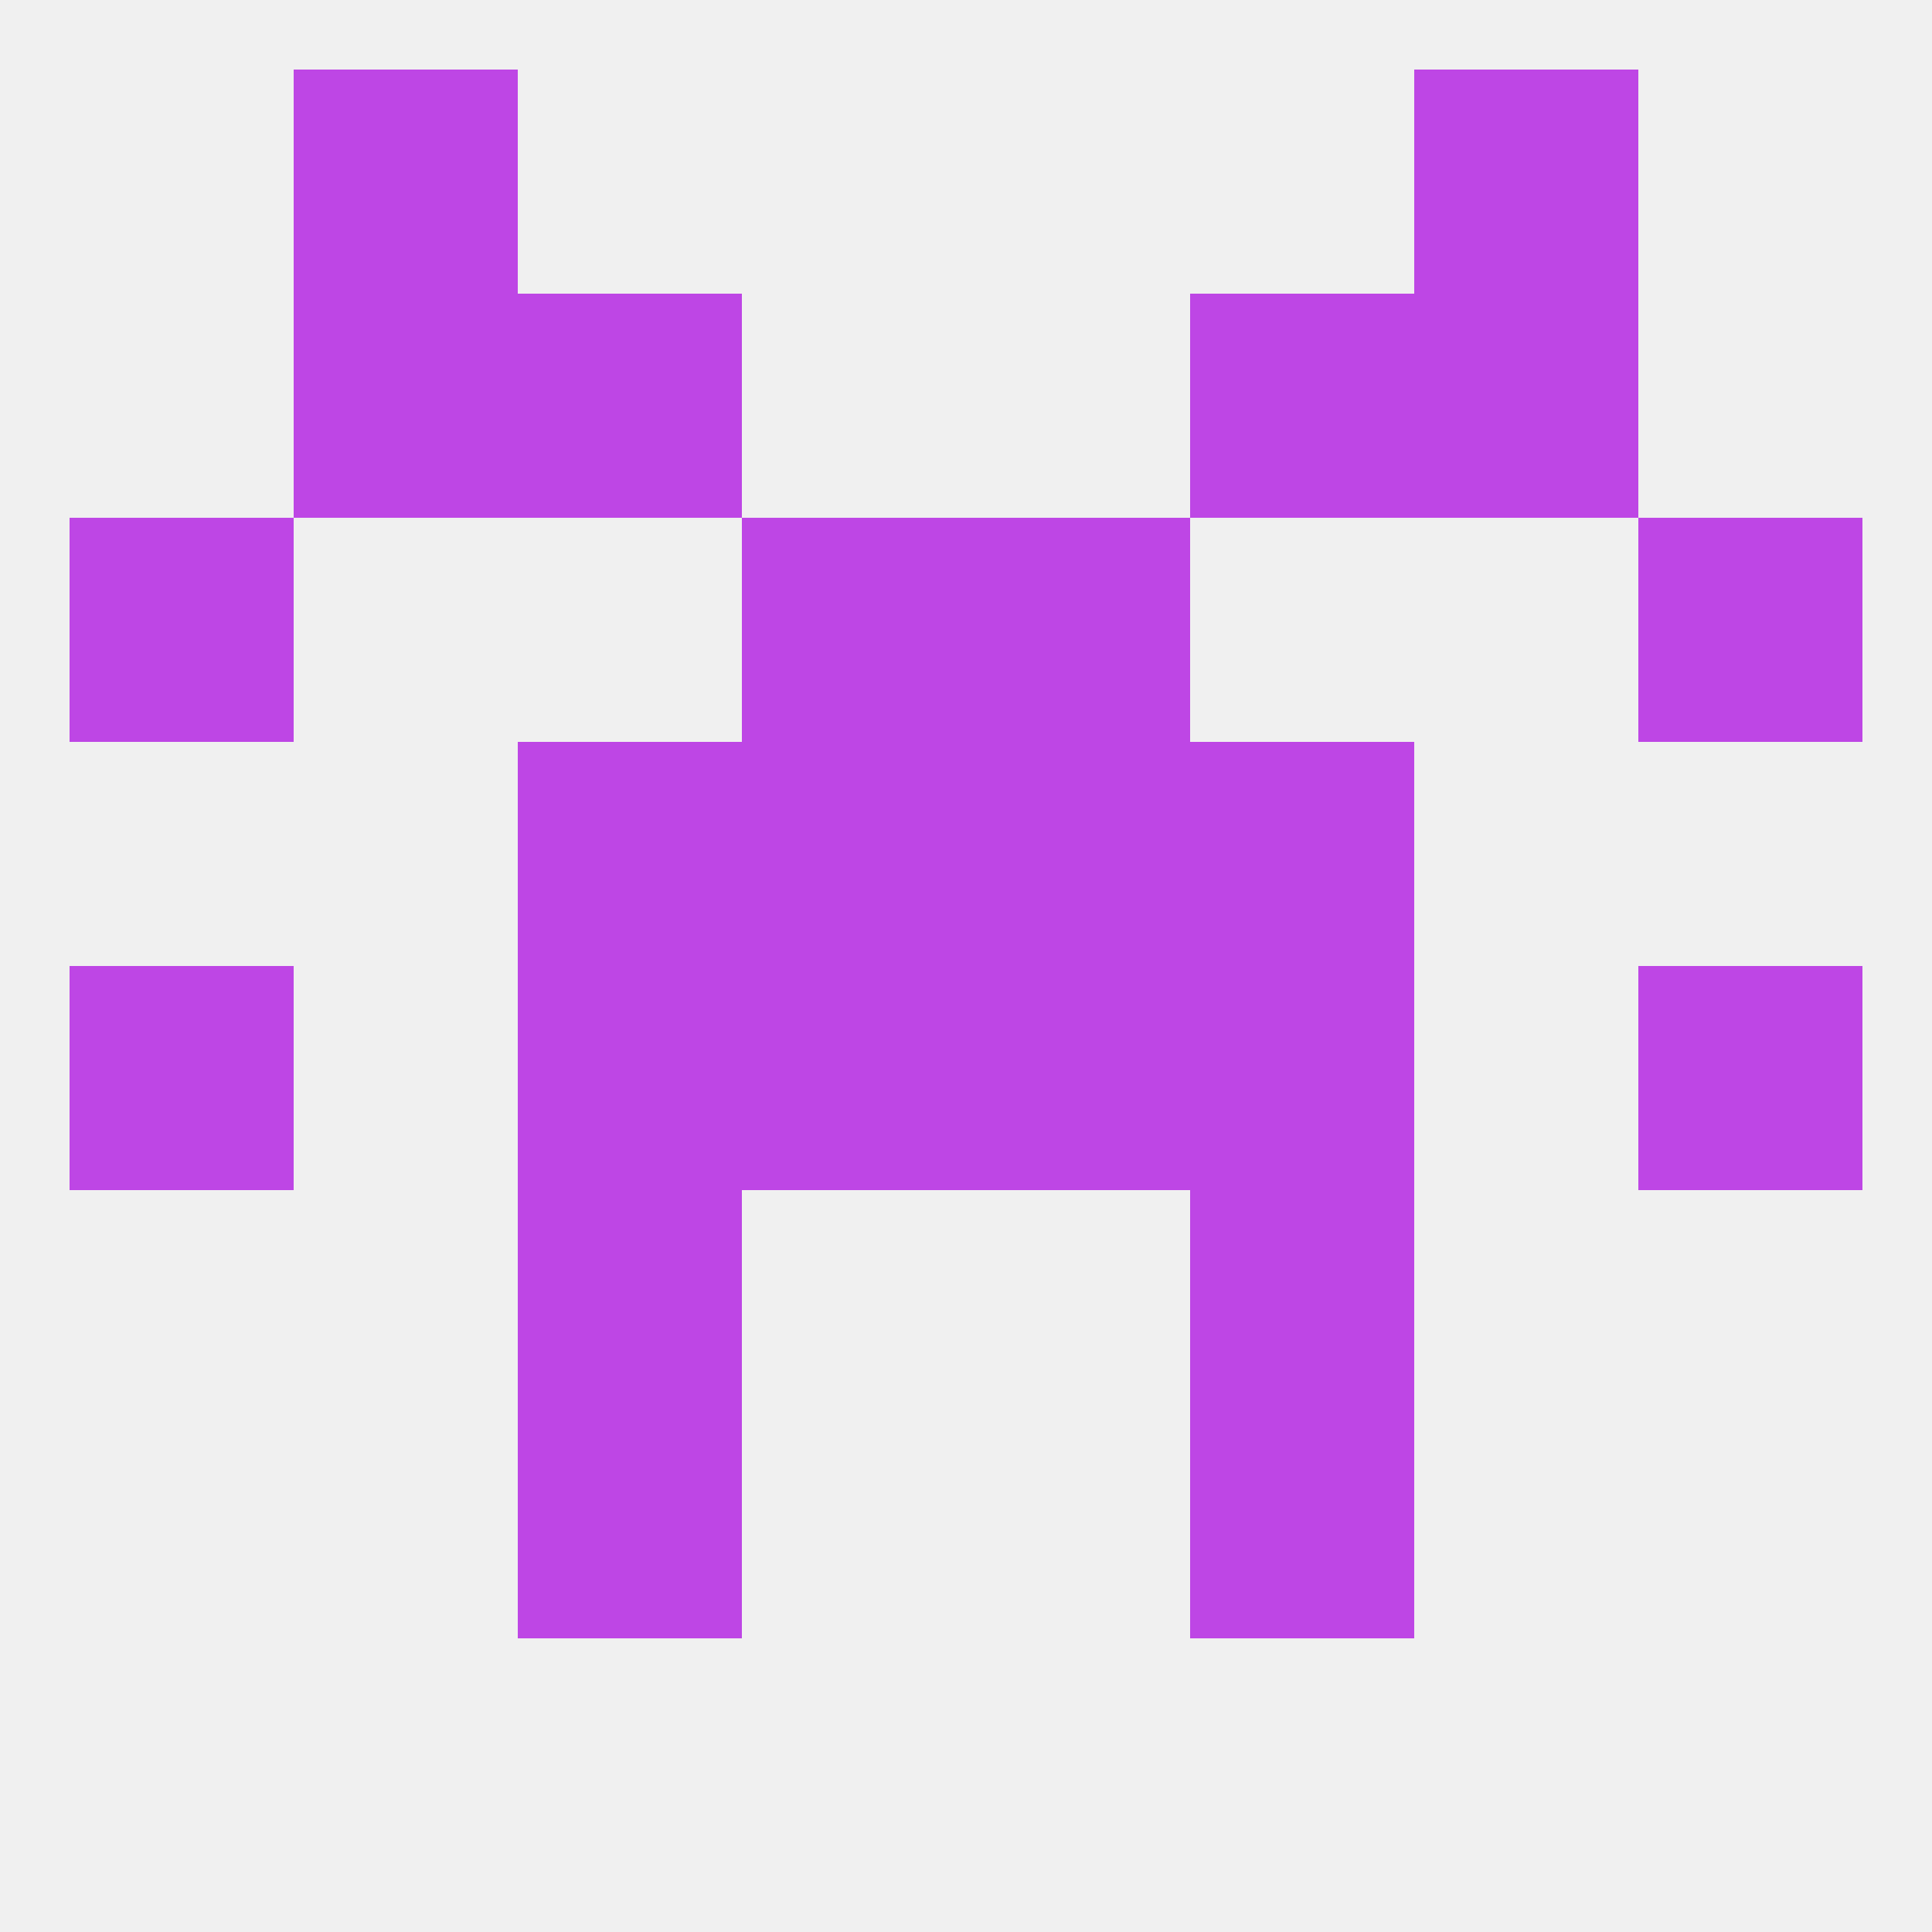 
<!--   <?xml version="1.0"?> -->
<svg version="1.1" baseprofile="full" xmlns="http://www.w3.org/2000/svg" xmlns:xlink="http://www.w3.org/1999/xlink" xmlns:ev="http://www.w3.org/2001/xml-events" width="250" height="250" viewBox="0 0 250 250" >
	<rect width="100%" height="100%" fill="rgba(240,240,240,255)"/>

	<rect x="67" y="38" width="29" height="29" fill="rgba(190,70,229,255)"/>
	<rect x="154" y="38" width="29" height="29" fill="rgba(190,70,229,255)"/>
	<rect x="38" y="38" width="29" height="29" fill="rgba(190,70,229,255)"/>
	<rect x="183" y="38" width="29" height="29" fill="rgba(190,70,229,255)"/>
	<rect x="38" y="9" width="29" height="29" fill="rgba(190,70,229,255)"/>
	<rect x="183" y="9" width="29" height="29" fill="rgba(190,70,229,255)"/>
	<rect x="125" y="125" width="29" height="29" fill="rgba(190,70,229,255)"/>
	<rect x="67" y="125" width="29" height="29" fill="rgba(190,70,229,255)"/>
	<rect x="154" y="125" width="29" height="29" fill="rgba(190,70,229,255)"/>
	<rect x="9" y="125" width="29" height="29" fill="rgba(190,70,229,255)"/>
	<rect x="212" y="125" width="29" height="29" fill="rgba(190,70,229,255)"/>
	<rect x="96" y="125" width="29" height="29" fill="rgba(190,70,229,255)"/>
	<rect x="67" y="154" width="29" height="29" fill="rgba(190,70,229,255)"/>
	<rect x="154" y="154" width="29" height="29" fill="rgba(190,70,229,255)"/>
	<rect x="67" y="183" width="29" height="29" fill="rgba(190,70,229,255)"/>
	<rect x="154" y="183" width="29" height="29" fill="rgba(190,70,229,255)"/>
	<rect x="154" y="96" width="29" height="29" fill="rgba(190,70,229,255)"/>
	<rect x="96" y="96" width="29" height="29" fill="rgba(190,70,229,255)"/>
	<rect x="125" y="96" width="29" height="29" fill="rgba(190,70,229,255)"/>
	<rect x="67" y="96" width="29" height="29" fill="rgba(190,70,229,255)"/>
	<rect x="9" y="67" width="29" height="29" fill="rgba(190,70,229,255)"/>
	<rect x="212" y="67" width="29" height="29" fill="rgba(190,70,229,255)"/>
	<rect x="96" y="67" width="29" height="29" fill="rgba(190,70,229,255)"/>
	<rect x="125" y="67" width="29" height="29" fill="rgba(190,70,229,255)"/>
</svg>
